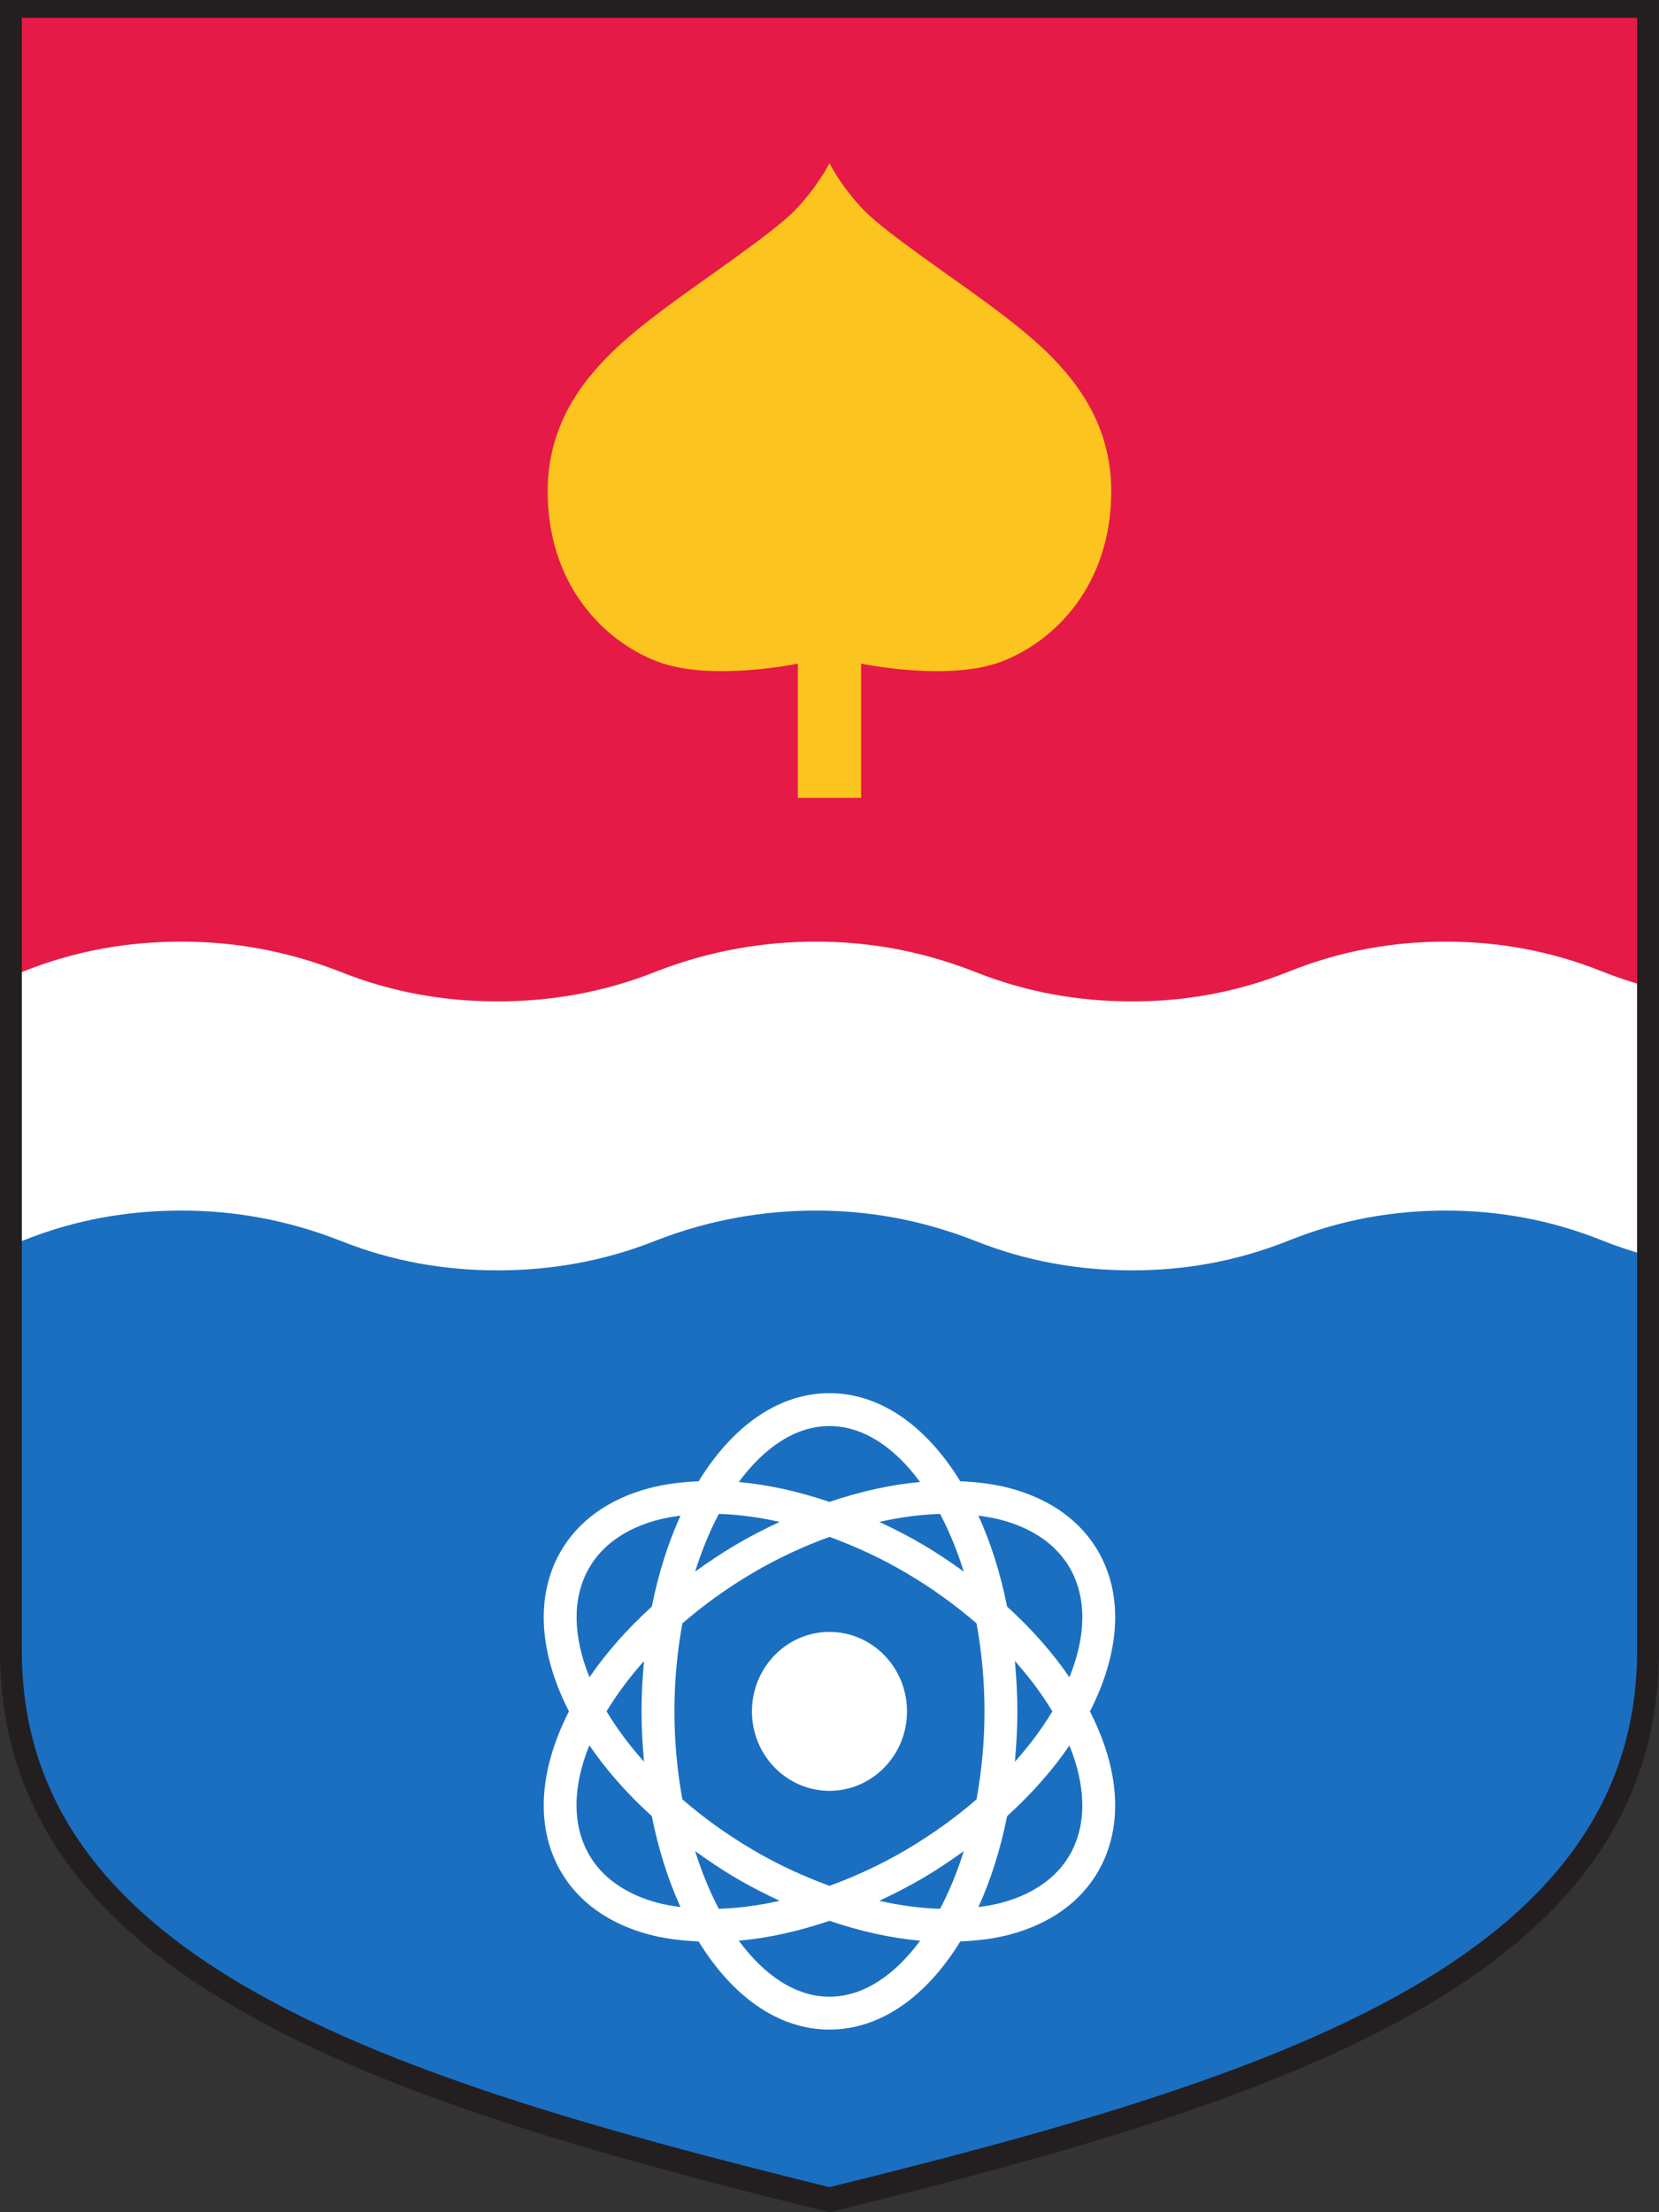 <?xml version="1.0" encoding="UTF-8" standalone="no"?>
<!-- Created with Inkscape (http://www.inkscape.org/) -->
<svg
   xmlns:svg="http://www.w3.org/2000/svg"
   xmlns="http://www.w3.org/2000/svg"
   version="1.1" width="100%" height="100%"
   viewBox="0 0 450 600"
   id="svg2"
   xml:space="preserve">
   <rect x="0" y="0" width="450" height="600" fill="#333333" stroke="none"/>
   <defs
     id="defs5"><clipPath
       id="clipPath19"><path
         d="M 0,841.141 L 0,0 L 633.332,0 L 633.332,841.141"
         id="path21" /></clipPath></defs><g
     transform="matrix(5.944,0,0,-5.944,0,600)"
     id="g11"><g
       transform="scale(0.12,0.12)"
       id="g13"><g
         id="g15"><g
           clip-path="url(#clipPath19)"
           id="g17"><path
             d="M 626.533,457.703 C 620.793,459.27 615.047,461.145 609.299,463.441 C 589.456,471.398 569.592,474.805 549.752,474.805 C 529.881,474.805 510.029,471.398 490.178,463.441 C 470.326,455.484 450.474,452.074 430.607,452.074 C 410.163,452.074 390.3,455.484 370.441,463.441 C 349.997,471.398 330.138,474.805 310.278,474.805 C 290.426,474.805 269.971,471.398 249.513,463.441 C 229.662,455.484 209.202,452.074 189.347,452.074 C 168.888,452.074 149.028,455.484 129.184,463.441 C 108.725,471.398 88.866,474.805 69.022,474.805 C 48.559,474.805 28.7,471.398 8.848,463.441 C 7.218,462.813 5.599,462.25 3.977,461.68 L 3.977,837.305 L 626.533,837.305 L 626.533,457.703"
             id="path23"
             style="fill:#e61a46;fill-opacity:1;fill-rule:nonzero;stroke:none" /><path
             d="M 626.533,212.305 C 626.533,91.918 488.248,46.582 315.255,3.977 C 142.258,46.582 3.977,91.918 3.977,212.305 L 3.977,376.074 C 5.599,376.648 7.218,377.199 8.848,377.836 C 28.7,385.789 48.559,389.199 69.022,389.199 C 88.866,389.199 108.725,385.789 129.184,377.836 C 149.028,369.875 168.888,366.473 189.347,366.473 C 209.202,366.473 229.662,369.875 249.513,377.836 C 269.971,385.789 290.426,389.199 310.278,389.199 C 330.138,389.199 349.997,385.789 370.441,377.836 C 390.3,369.875 410.163,366.473 430.607,366.473 C 450.474,366.473 470.326,369.875 490.178,377.836 C 510.029,385.789 529.881,389.199 549.752,389.199 C 569.592,389.199 589.456,385.789 609.299,377.836 C 615.047,375.527 620.793,373.652 626.533,372.09 L 626.533,212.305"
             id="path25"
             style="fill:#1b6fc1;fill-opacity:1;fill-rule:nonzero;stroke:none" /><path
             d="M 3.977,367.742 C 5.599,368.313 7.218,368.867 8.848,369.504 C 28.7,377.457 48.559,380.867 69.022,380.867 C 88.866,380.867 108.725,377.457 129.184,369.504 C 149.028,361.543 168.888,358.137 189.347,358.137 C 209.202,358.137 229.662,361.543 249.513,369.504 C 269.971,377.457 290.426,380.867 310.278,380.867 C 330.138,380.867 349.997,377.457 370.441,369.504 C 390.3,361.543 410.163,358.137 430.607,358.137 C 450.474,358.137 470.326,361.543 490.178,369.504 C 510.029,377.457 529.881,380.867 549.752,380.867 C 569.592,380.867 589.456,377.457 609.299,369.504 C 615.047,367.195 620.793,365.32 626.533,363.758 C 626.533,388.777 626.533,415.316 626.533,442.535 L 626.533,466.035 C 620.793,467.602 615.047,469.477 609.299,471.773 C 589.456,479.734 569.592,483.137 549.752,483.137 C 529.881,483.137 510.029,479.734 490.178,471.773 C 470.326,463.816 450.474,460.41 430.607,460.41 C 410.163,460.41 390.3,463.816 370.441,471.773 C 349.997,479.734 330.138,483.137 310.278,483.137 C 290.426,483.137 269.971,479.734 249.513,471.773 C 229.662,463.816 209.202,460.41 189.347,460.41 C 168.888,460.41 149.028,463.816 129.184,471.773 C 108.725,479.734 88.866,483.137 69.022,483.137 C 48.559,483.137 28.7,479.734 8.848,471.773 C 7.218,471.148 5.599,470.586 3.977,470.012 L 3.977,367.742"
             id="path27"
             style="fill:#ffffff;fill-opacity:1;fill-rule:nonzero;stroke:none" /><path
             d="M 315.429,220.66 C 299.159,220.66 285.952,207.133 285.952,190.449 C 285.952,173.758 299.159,160.234 315.429,160.234 C 331.702,160.234 344.921,173.758 344.921,190.449 C 344.921,207.133 331.702,220.66 315.429,220.66 z M 406.687,203.418 C 400.347,212.68 392.39,221.742 382.988,230.281 C 380.46,242.945 376.749,254.582 372.062,264.871 C 375.105,264.465 378.089,263.961 380.898,263.207 C 392.976,259.969 401.984,253.59 406.964,244.75 C 413.476,233.207 412.863,218.645 406.687,203.418 z M 385.945,209.582 C 391.55,203.313 396.327,196.879 400.195,190.441 C 396.327,184.004 391.55,177.574 385.945,171.305 C 386.507,177.543 386.886,183.902 386.886,190.449 C 386.886,196.992 386.507,203.344 385.945,209.582 z M 406.964,136.145 C 401.984,127.305 392.976,120.922 380.898,117.688 C 378.089,116.934 375.113,116.43 372.07,116.023 C 376.749,126.313 380.46,137.949 382.988,150.605 C 392.39,159.148 400.347,168.203 406.687,177.461 C 412.855,162.238 413.464,147.684 406.964,136.145 z M 344.863,137.969 C 335.238,132.273 325.316,127.715 315.437,124.102 C 305.55,127.715 295.628,132.273 285.999,137.969 C 276.269,143.727 267.398,150.16 259.495,156.992 C 257.558,167.586 256.468,178.824 256.468,190.449 C 256.468,202.066 257.558,213.301 259.495,223.898 C 267.398,230.73 276.261,237.172 285.999,242.93 C 295.628,248.625 305.55,253.188 315.429,256.801 C 325.308,253.188 335.238,248.629 344.863,242.938 C 354.597,237.176 363.46,230.742 371.351,223.914 C 373.296,213.313 374.386,202.074 374.386,190.449 C 374.386,178.82 373.296,167.578 371.351,156.977 C 363.46,150.152 354.589,143.727 344.863,137.969 z M 357.495,115.367 C 350.113,115.598 342.355,116.605 334.39,118.414 C 340.038,121.063 345.667,123.922 351.226,127.211 C 356.597,130.387 361.644,133.797 366.511,137.305 C 364.003,129.328 360.976,121.957 357.495,115.367 z M 315.429,81.949 C 302.659,81.949 290.722,89.969 280.949,103.238 C 292.046,104.227 303.667,106.816 315.437,110.805 C 327.195,106.82 338.808,104.23 349.909,103.238 C 340.128,89.969 328.187,81.949 315.429,81.949 z M 273.355,115.367 C 269.878,121.957 266.851,129.328 264.347,137.309 C 269.21,133.801 274.257,130.391 279.636,127.211 C 285.195,123.922 290.827,121.063 296.484,118.414 C 288.499,116.605 280.753,115.598 273.355,115.367 z M 249.972,117.688 C 237.898,120.922 228.882,127.309 223.898,136.145 C 220.734,141.762 219.23,148.086 219.23,154.859 C 219.23,162.023 220.929,169.691 224.12,177.531 C 230.468,168.25 238.441,159.168 247.866,150.609 C 250.398,137.953 254.101,126.316 258.788,116.031 C 255.753,116.438 252.773,116.938 249.972,117.688 z M 244.902,171.313 C 239.304,177.582 234.527,184.012 230.663,190.445 C 234.527,196.879 239.304,203.305 244.902,209.566 C 244.343,203.336 243.968,196.988 243.968,190.449 C 243.968,183.902 244.343,177.551 244.902,171.313 z M 223.898,244.75 C 228.882,253.59 237.89,259.973 249.964,263.207 C 252.773,263.961 255.753,264.461 258.788,264.867 C 254.101,254.574 250.398,242.941 247.866,230.277 C 238.464,221.738 230.507,212.68 224.167,203.426 C 217.999,218.645 217.39,233.207 223.898,244.75 z M 273.363,265.531 C 280.745,265.305 288.499,264.293 296.476,262.484 C 290.827,259.84 285.195,256.977 279.636,253.691 C 274.257,250.508 269.21,247.094 264.347,243.586 C 266.851,251.563 269.878,258.938 273.363,265.531 z M 315.429,298.938 C 328.187,298.938 340.128,290.922 349.902,277.656 C 338.8,276.668 327.187,274.078 315.429,270.098 C 303.667,274.078 292.046,276.668 280.949,277.652 C 290.73,290.918 302.659,298.938 315.429,298.938 z M 357.495,265.531 C 360.968,258.941 363.995,251.57 366.503,243.594 C 361.644,247.102 356.597,250.512 351.226,253.695 C 345.667,256.984 340.038,259.84 334.39,262.488 C 342.363,264.293 350.105,265.301 357.495,265.531 z M 417.851,250.887 C 411.187,262.715 399.534,271.156 384.136,275.281 C 378.202,276.871 371.792,277.637 365.167,277.945 C 352.39,298.746 334.96,311.438 315.429,311.438 C 295.898,311.438 278.456,298.746 265.679,277.941 C 259.062,277.637 252.659,276.867 246.734,275.281 C 231.339,271.156 219.675,262.719 213.011,250.887 C 203.312,233.691 205.296,212.043 216.37,190.441 C 205.296,168.84 203.32,147.199 213.011,130.008 C 219.675,118.176 231.339,109.742 246.734,105.613 C 252.659,104.027 259.062,103.262 265.679,102.953 C 278.456,82.144 295.89,69.449 315.429,69.449 C 334.96,69.449 352.39,82.144 365.167,102.949 C 371.792,103.254 378.202,104.02 384.136,105.609 C 399.527,109.738 411.187,118.176 417.851,130.008 C 427.538,147.195 425.55,168.836 414.476,190.438 C 425.558,212.039 427.546,233.691 417.851,250.887"
             id="path29"
             style="fill:#ffffff;fill-opacity:1;fill-rule:nonzero;stroke:none" /><path
             d="M 315.43,9.539 C 147.297,50.992 8.299,95.082 8.299,213.582 L 8.299,834.414 L 622.556,834.414 L 622.556,213.582 C 622.556,95.082 483.559,50.992 315.43,9.539 z M 0,841.141 L 0,213.582 C 0,88.805 142.406,42.613 314.442,0.242 L 315.43,-2.9092198e-07 L 316.418,0.242 C 488.45,42.613 630.856,88.805 630.856,213.582 L 630.856,841.141 L 0,841.141"
             id="path31"
             style="fill:#231f20;fill-opacity:1;fill-rule:nonzero;stroke:none" /><path
             d="M 375.382,725.91 C 364.359,734.105 336.562,752.941 328.779,760.977 C 319.659,770.398 315.43,779.16 315.43,779.16 C 315.43,779.16 311.196,770.398 302.076,760.977 C 294.306,752.941 266.501,734.105 255.474,725.91 C 234.132,710.066 208.272,689.941 208.272,654.352 C 208.272,618.766 229.696,597.359 249.996,589.625 C 270.31,581.887 303.399,588.852 303.399,588.852 L 303.399,537.789 L 327.457,537.789 L 327.457,588.852 C 327.457,588.852 360.546,581.887 380.86,589.625 C 401.159,597.359 422.583,618.766 422.583,654.352 C 422.583,689.941 396.716,710.066 375.382,725.91"
             id="path33"
             style="fill:#fcc41e;fill-opacity:1;fill-rule:nonzero;stroke:none" /></g></g></g></g></svg>
